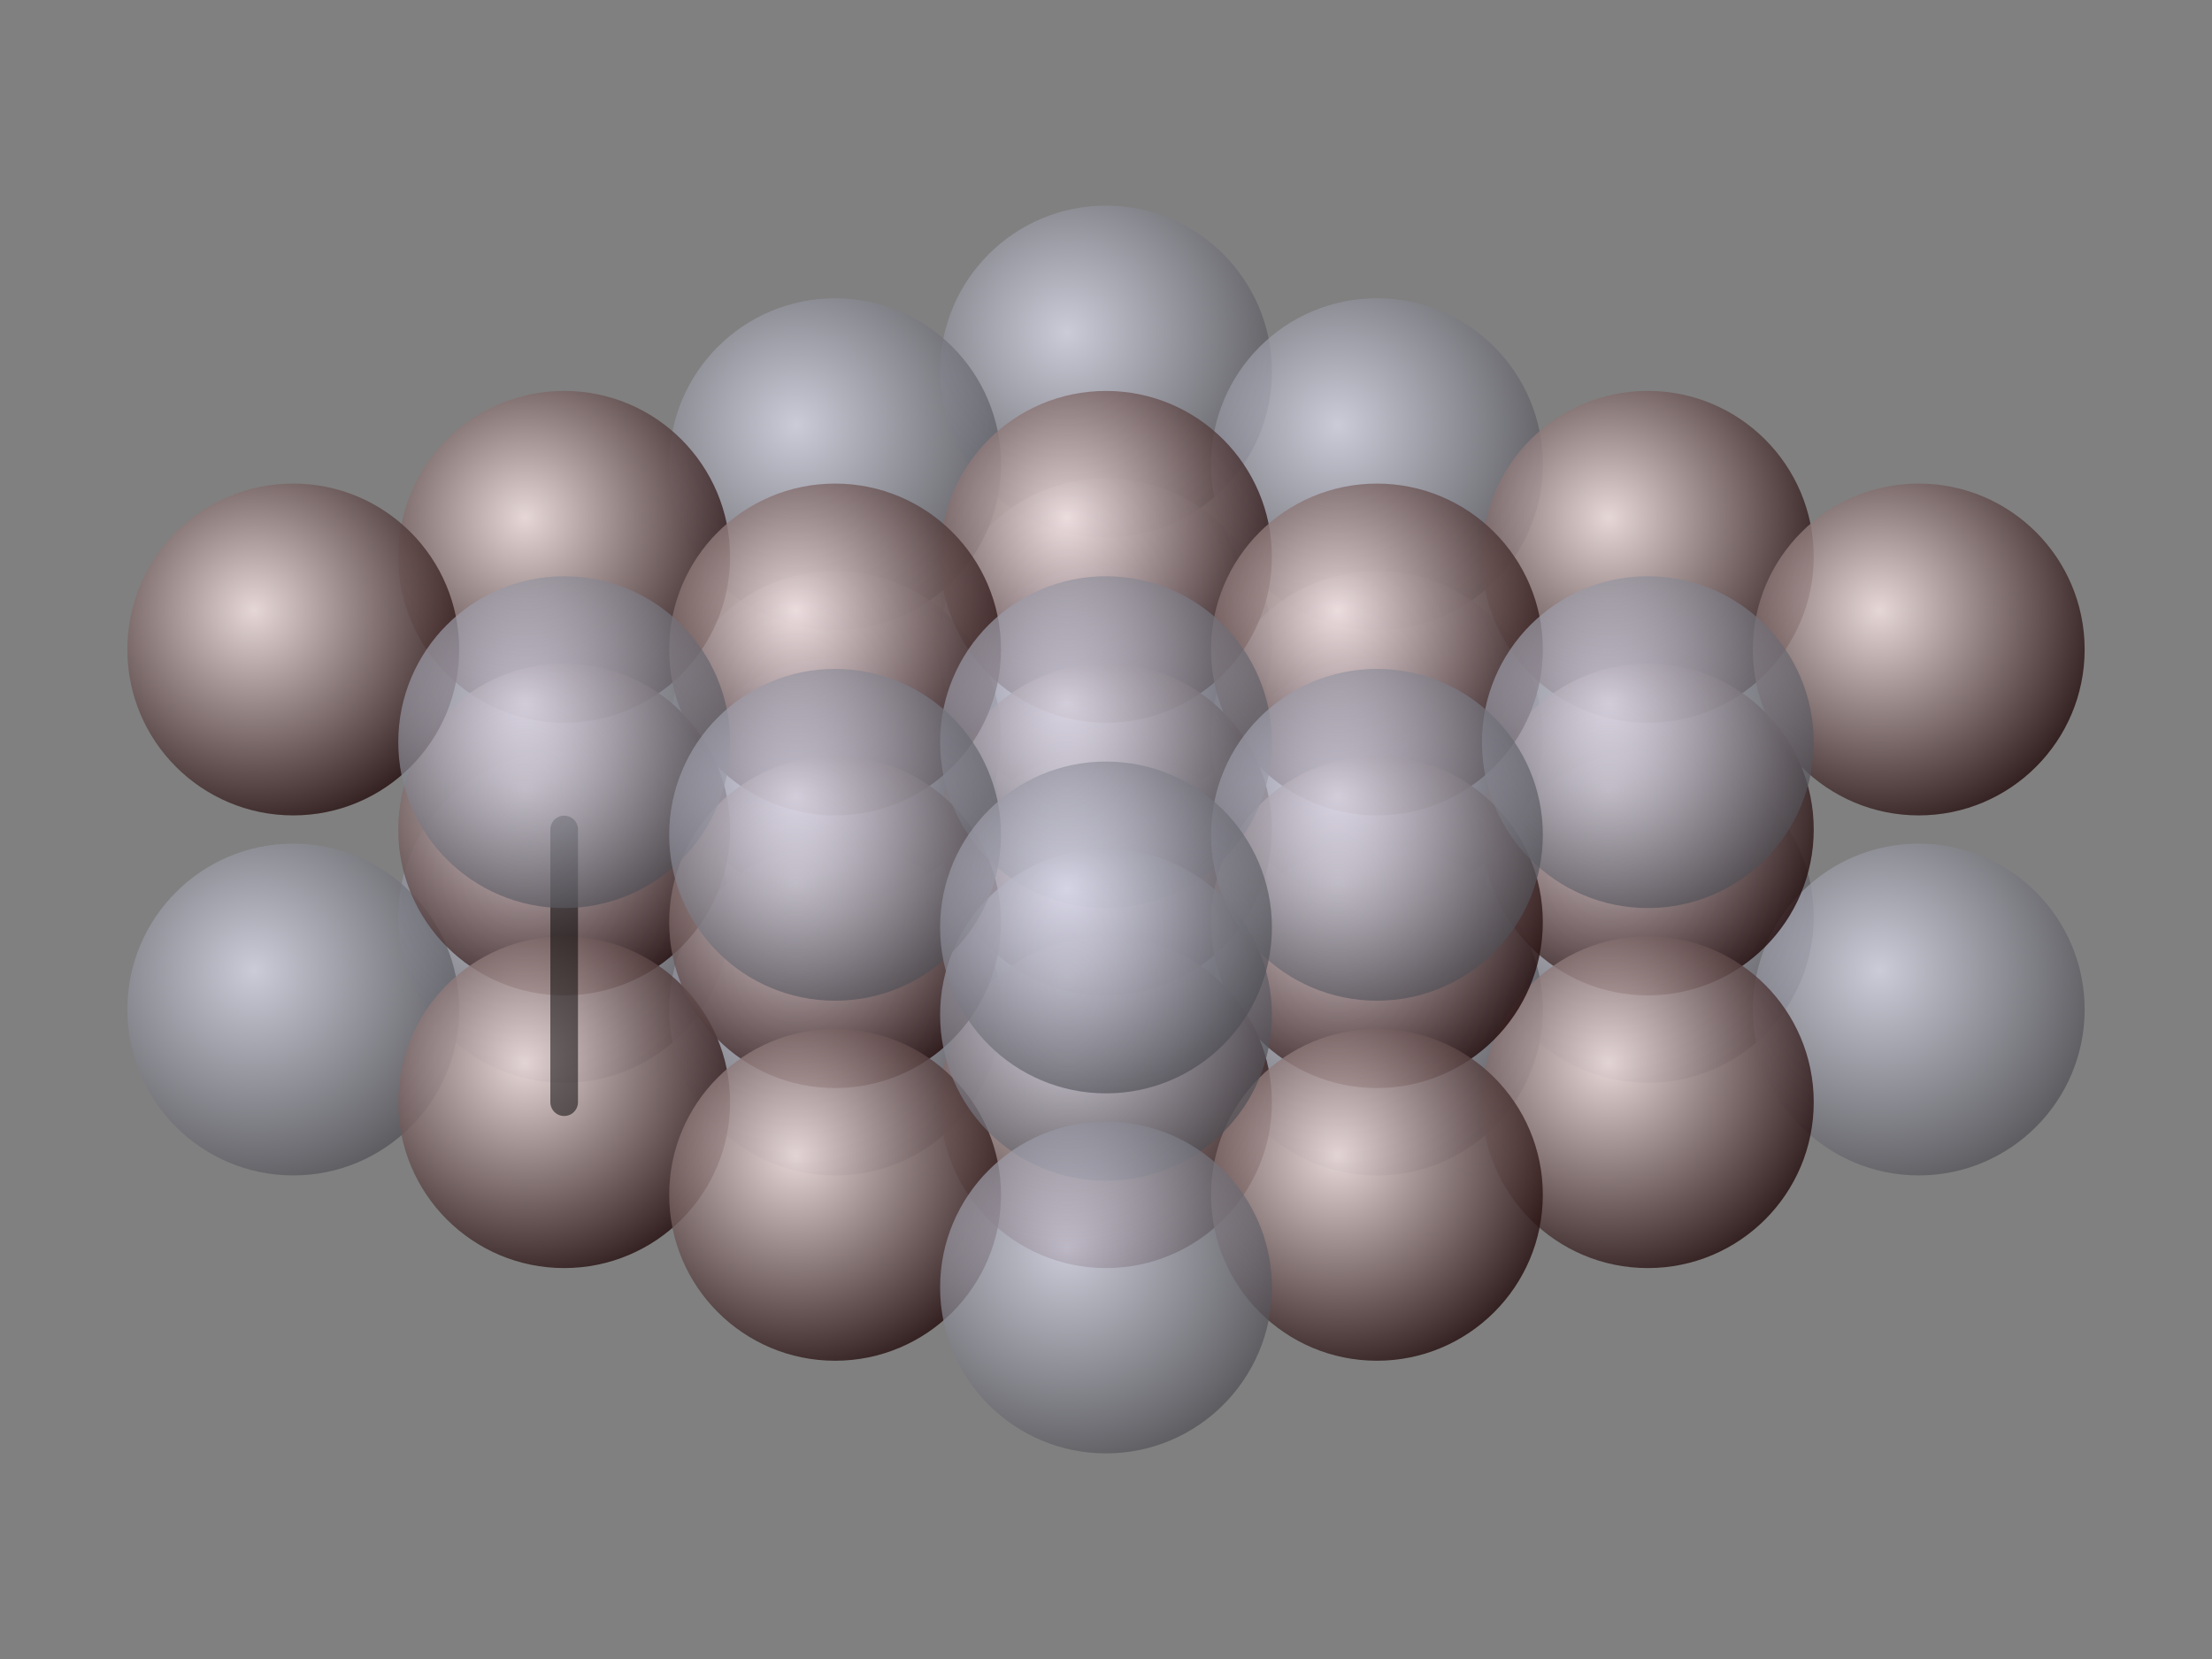 <?xml version="1.0" encoding="UTF-8" standalone="no"?>
<!DOCTYPE svg PUBLIC "-//W3C//DTD SVG 1.0//EN" "http://www.w3.org/TR/2001/REC-SVG-20010904/DTD/svg10.dtd">
<svg
  xmlns="http://www.w3.org/2000/svg"
  xmlns:xlink="http://www.w3.org/1999/xlink"
  width="400"
  height="300">
  <rect width="100%" height="100%" fill="#808080" stroke="none"/>
  <defs>
  <!-- -0.23570226 = - √2/6 -->
  <radialGradient
    gradientUnits="userSpaceOnUse"
    id="gradientred"
    r="1.333"
    cx="-0.236"
    cy="-0.236"
    fx="-0.236"
    fy="-0.236">
    <stop
      offset="0"
      style="stop-color:#ffecec"/>
    <stop
      offset="1"
      style="stop-color:#200808"/>
  </radialGradient>
  <circle
      id="plane"
      r="1"
      style="fill:url(#gradientred);fill-opacity:0.8"
      transform="scale(30)"/>
  <radialGradient
    gradientUnits="userSpaceOnUse"
    id="gradientgray"
    r="1.333"
    cx="-0.236"
    cy="-0.236"
    fx="-0.236"
    fy="-0.236">
    <stop
      offset="0"
      style="stop-color:#ececff"/>
    <stop
      offset="1"
      style="stop-color:#4f4f55"/>
  </radialGradient>
  <circle
      id="atom"
      r="1"
      style="fill:url(#gradientgray);fill-opacity:0.7"
      transform="scale(30)"/>
  </defs>


    <!-- [-1 -1 -1] -->
    <use
    xlink:href="#atom"
    x="200"
    y="132.285"/>
    
    <!-- [-1 -1  1] -->
    <use
    xlink:href="#atom"
    x="200"
    y="67.182"/>
    
    <!-- [ 1 -1 -1] -->
    <use
    xlink:href="#atom"
    x="151.01"
    y="149.041"/>
    
    <!-- [-1  1 -1] -->
    <use
    xlink:href="#atom"
    x="248.99"
    y="149.041"/>
    
    <!-- [0 0 0] -->
    <use
    xlink:href="#atom"
    x="200"
    y="116.489"/>
    
    <!-- [ 1 -1  1] -->
    <use
    xlink:href="#atom"
    x="151.01"
    y="83.937"/>
    
    <!-- [-1  1  1] -->
    <use
    xlink:href="#atom"
    x="248.99"
    y="83.937"/>
    
    <!-- [ 3 -1 -1] -->
    <use
    xlink:href="#atom"
    x="102.02"
    y="165.796"/>
    
    <!-- [ 1  1 -1] -->
    <use
    xlink:href="#atom"
    x="200"
    y="165.796"/>
    
    <!-- [-1  3 -1] -->
    <use
    xlink:href="#atom"
    x="297.98"
    y="165.796"/>
    
    <!-- [2 0 0] -->
    <use
    xlink:href="#atom"
    x="151.01"
    y="133.244"/>
    
    <!-- [0 2 0] -->
    <use
    xlink:href="#atom"
    x="248.99"
    y="133.244"/>
    
    <!-- [ 3 -1  1] -->
    <use
    xlink:href="#plane"
    x="102.02"
    y="100.693"/>
    
    <!-- [1 1 1] -->
    <use
    xlink:href="#plane"
    x="200"
    y="100.693"/>
    
    <!-- [-1  3  1] -->
    <use
    xlink:href="#plane"
    x="297.98"
    y="100.693"/>
    
    <!-- [ 5 -1 -1] -->
    <use
    xlink:href="#atom"
    x="53.031"
    y="182.552"/>
    
    <!-- [ 3  1 -1] -->
    <use
    xlink:href="#atom"
    x="151.01"
    y="182.552"/>
    
    <!-- [-1  5 -1] -->
    <use
    xlink:href="#atom"
    x="346.969"
    y="182.552"/>
    
    <!-- [ 1  3 -1] -->
    <use
    xlink:href="#atom"
    x="248.99"
    y="182.552"/>
    
    <!-- [4 0 0] -->
    <use
    xlink:href="#plane"
    x="102.02"
    y="150"/>
    
    <!-- [2 2 0] -->
    <use
    xlink:href="#plane"
    x="200"
    y="150"/>
    
    <!-- [0 4 0] -->
    <use
    xlink:href="#plane"
    x="297.98"
    y="150"/>
    
    <!-- [3 1 1] -->
    <use
    xlink:href="#plane"
    x="151.01"
    y="117.448"/>
    
    <!-- [ 5 -1  1] -->
    <use
    xlink:href="#plane"
    x="53.031"
    y="117.448"/>
    
    <!-- [-1  5  1] -->
    <use
    xlink:href="#plane"
    x="346.969"
    y="117.448"/>
    
    <!-- [1 3 1] -->
    <use
    xlink:href="#plane"
    x="248.99"
    y="117.448"/>
    
    <!-- [ 5  1 -1] -->
    <use
    xlink:href="#plane"
    x="102.02"
    y="199.307"/>
    
  <line x1="102.02"
        y1="199.307"
        x2="102.02"
        y2="150"
        style="stroke:black;stroke-width:5;stroke-linecap:round;stroke-opacity:0.5"/>

    <!-- [ 3  3 -1] -->
    <use
    xlink:href="#plane"
    x="200"
    y="199.307"/>
    
    <!-- [ 1  5 -1] -->
    <use
    xlink:href="#plane"
    x="297.98"
    y="199.307"/>
    
    <!-- [4 2 0] -->
    <use
    xlink:href="#plane"
    x="151.01"
    y="166.756"/>
    
    <!-- [2 4 0] -->
    <use
    xlink:href="#plane"
    x="248.99"
    y="166.756"/>
    
    <!-- [5 1 1] -->
    <use
    xlink:href="#atom"
    x="102.02"
    y="134.204"/>
    
    <!-- [3 3 1] -->
    <use
    xlink:href="#atom"
    x="200"
    y="134.204"/>
    
    <!-- [1 5 1] -->
    <use
    xlink:href="#atom"
    x="297.98"
    y="134.204"/>
    
    <!-- [ 3  5 -1] -->
    <use
    xlink:href="#plane"
    x="248.99"
    y="216.063"/>
    
    <!-- [ 5  3 -1] -->
    <use
    xlink:href="#plane"
    x="151.01"
    y="216.063"/>
    
    <!-- [4 4 0] -->
    <use
    xlink:href="#atom"
    x="200"
    y="183.511"/>
    
    <!-- [3 5 1] -->
    <use
    xlink:href="#atom"
    x="248.99"
    y="150.959"/>
    
    <!-- [5 3 1] -->
    <use
    xlink:href="#atom"
    x="151.01"
    y="150.959"/>
    
    <!-- [ 5  5 -1] -->
    <use
    xlink:href="#atom"
    x="200"
    y="232.818"/>
    
    <!-- [5 5 1] -->
    <use
    xlink:href="#atom"
    x="200"
    y="167.715"/>
    </svg>